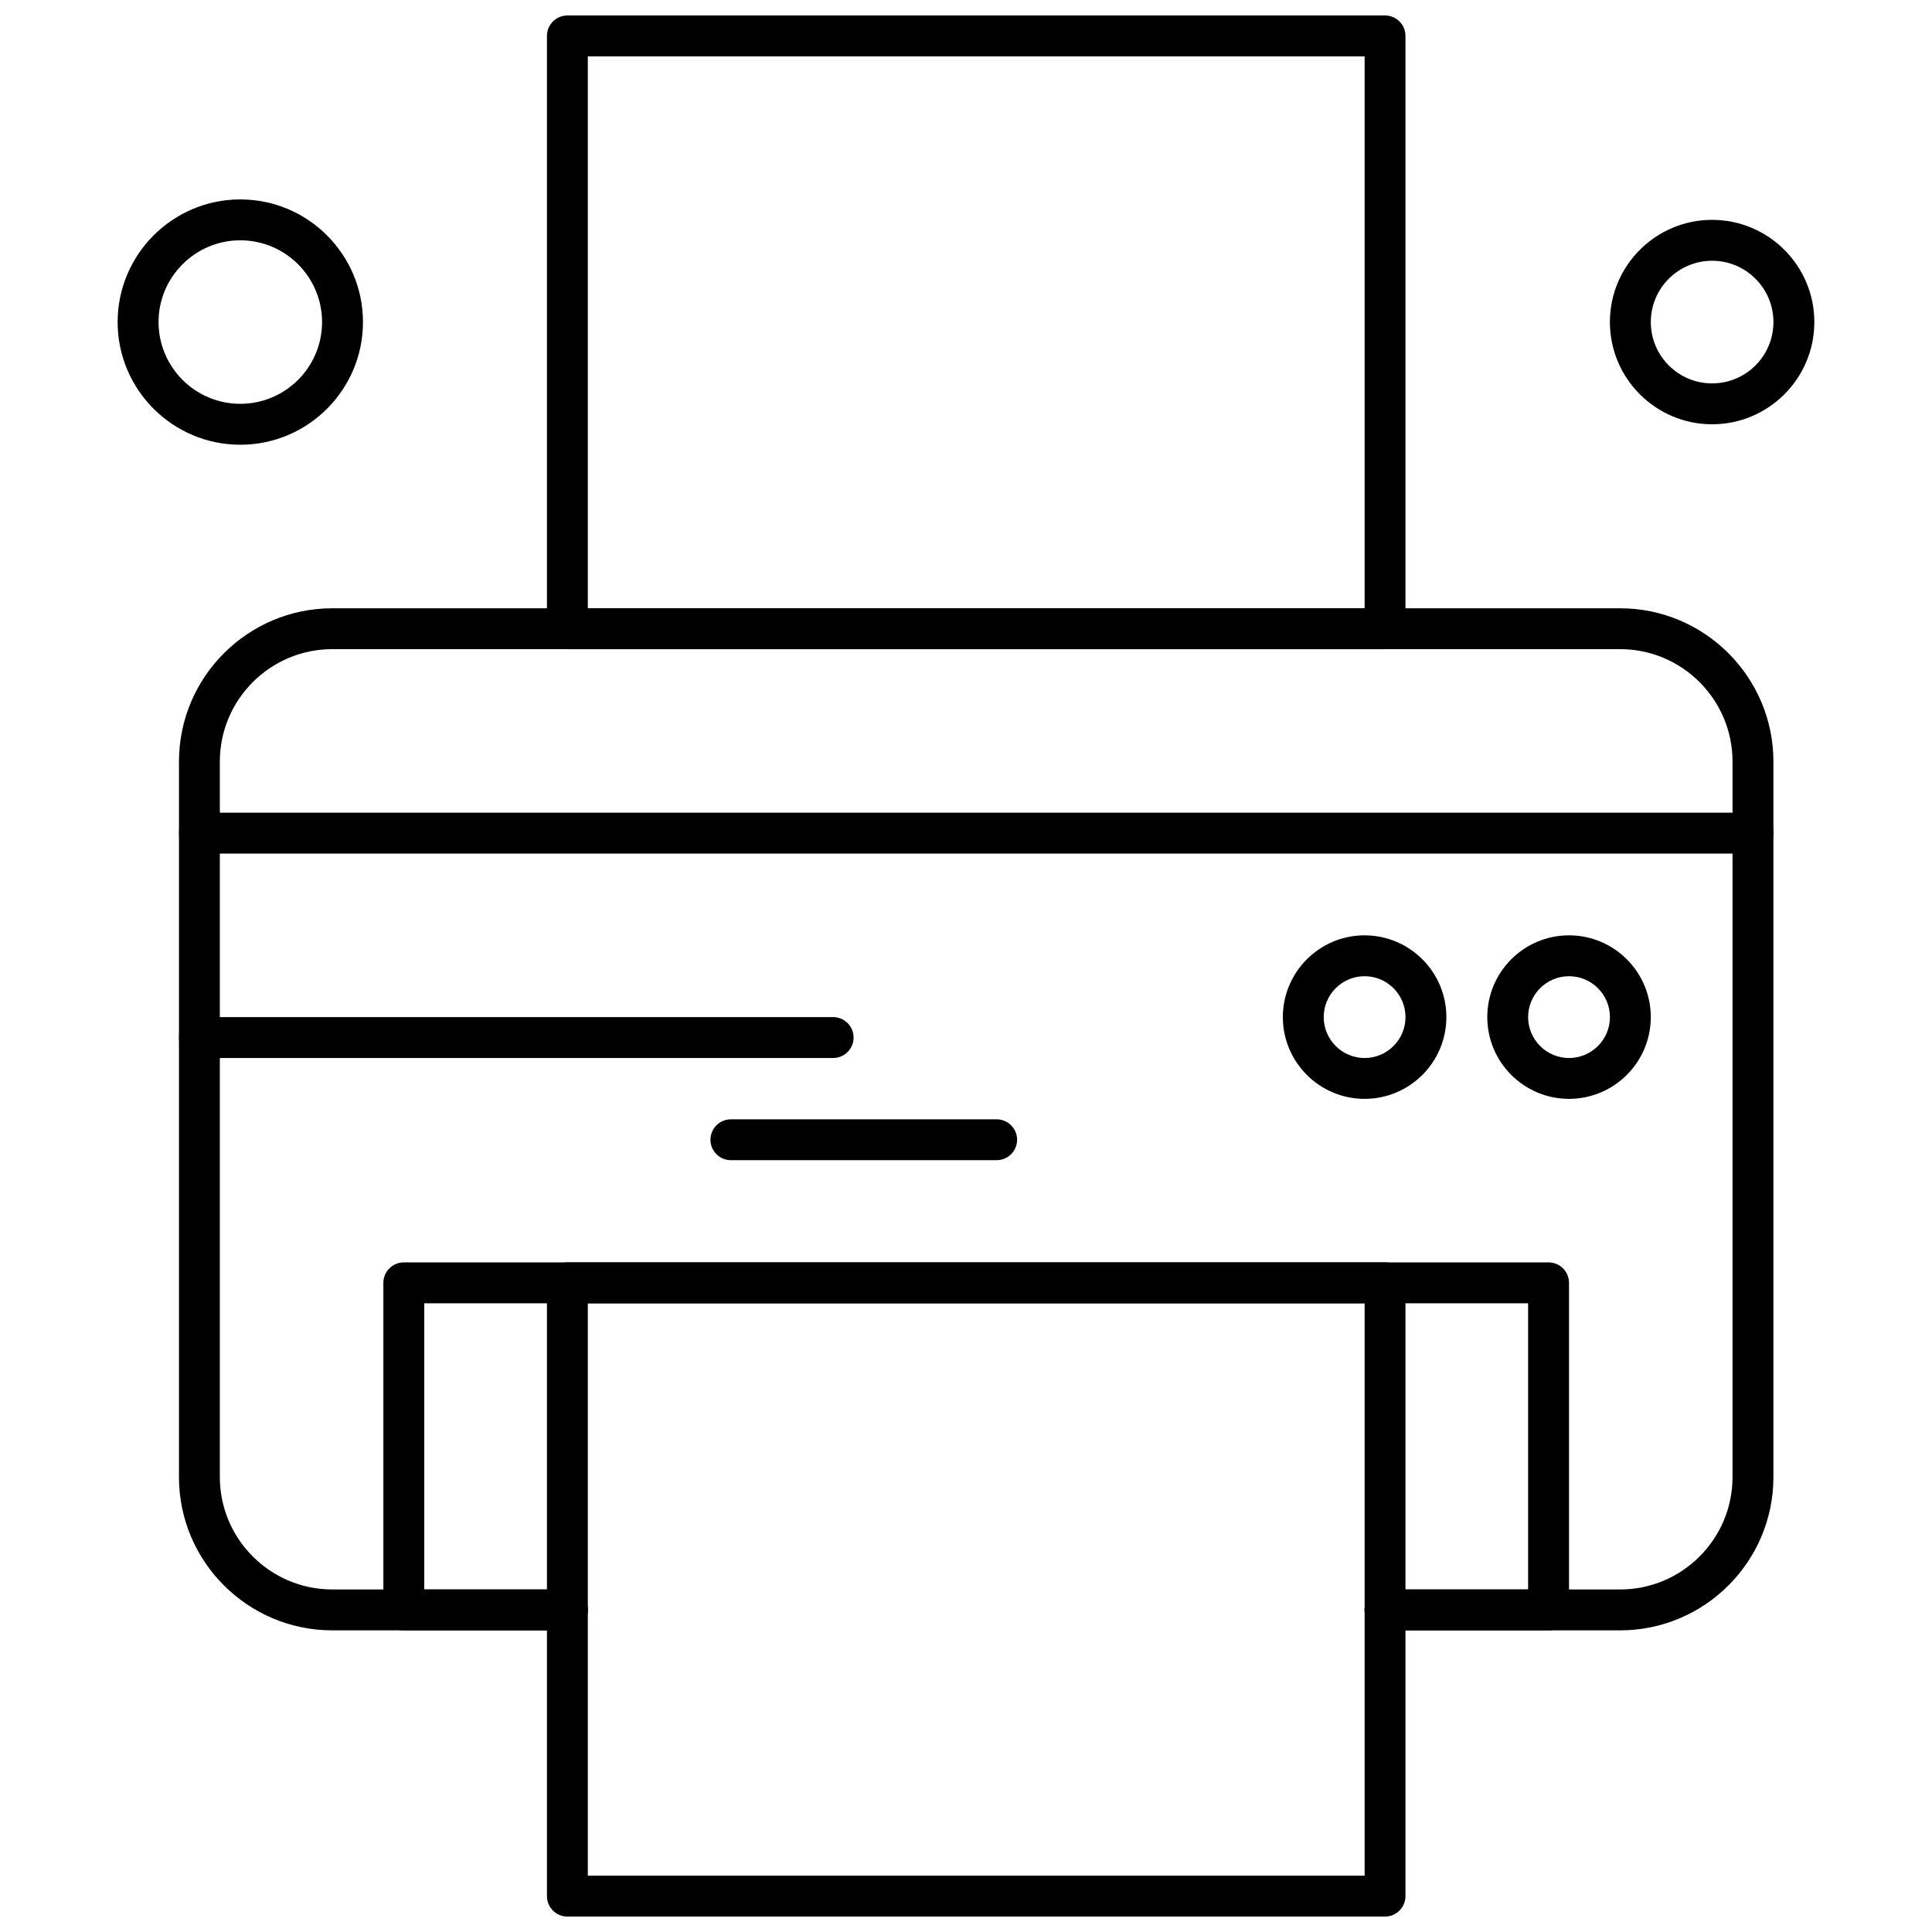<?xml version="1.0" encoding="UTF-8"?>
<!-- Uploaded to: ICON Repo, www.svgrepo.com, Generator: ICON Repo Mixer Tools -->
<svg width="800px" height="800px" version="1.1" viewBox="144 144 512 512" xmlns="http://www.w3.org/2000/svg">
 <defs>
  <clipPath id="b">
   <path d="m288 478h229v173.9h-229z"/>
  </clipPath>
  <clipPath id="a">
   <path d="m288 148.09h229v168.91h-229z"/>
  </clipPath>
 </defs>
 <g clip-path="url(#b)">
  <path d="m511.05 651.91h-216.69c-2.992 0-5.414-2.43-5.414-5.426v-162.51c0-2.996 2.426-5.426 5.414-5.426h216.69c2.992 0 5.414 2.43 5.414 5.426v162.51c0 2.996-2.426 5.426-5.414 5.426zm-211.27-10.836h205.86v-151.68h-205.86z" fill-rule="evenodd"/>
 </g>
 <g clip-path="url(#a)">
  <path d="m511.05 316.04h-216.69c-2.992 0-5.414-2.43-5.414-5.414v-157.11c0-2.992 2.426-5.414 5.414-5.414l216.69-0.004c2.992 0 5.414 2.43 5.414 5.414v157.11c0 2.992-2.426 5.418-5.414 5.418zm-211.27-10.84h205.86v-146.26h-205.86z" fill-rule="evenodd"/>
 </g>
 <path d="m554.39 576.06h-43.336c-2.996 0-5.426-2.43-5.426-5.414 0-2.996 2.43-5.422 5.426-5.422h37.91v-75.84h-292.53v75.84h37.914c2.996 0 5.422 2.426 5.422 5.422 0 2.992-2.426 5.414-5.422 5.414h-43.336c-2.992 0-5.414-2.43-5.414-5.414v-86.672c0-2.996 2.426-5.426 5.414-5.426h303.38c2.992 0 5.414 2.43 5.414 5.426v86.672c0 2.992-2.426 5.414-5.414 5.414z" fill-rule="evenodd"/>
 <path d="m608.57 370.21h-411.71c-2.992 0-5.414-2.426-5.414-5.422 0-2.992 2.43-5.414 5.414-5.414h411.71c2.992 0 5.414 2.426 5.414 5.414 0 2.996-2.426 5.422-5.414 5.422z" fill-rule="evenodd"/>
 <path d="m559.81 435.21c-11.953 0-21.664-9.719-21.664-21.664 0-11.953 9.711-21.672 21.664-21.672s21.668 9.723 21.668 21.672c0.004 11.945-9.719 21.664-21.668 21.664zm0-32.504c-5.973 0-10.84 4.863-10.84 10.84 0 5.973 4.867 10.84 10.84 10.84s10.84-4.867 10.84-10.84-4.863-10.84-10.84-10.84z" fill-rule="evenodd"/>
 <path d="m505.63 435.21c-11.945 0-21.664-9.719-21.664-21.664 0-11.953 9.719-21.672 21.664-21.672 11.953 0 21.672 9.723 21.672 21.672 0.004 11.945-9.719 21.664-21.672 21.664zm0-32.504c-5.973 0-10.832 4.863-10.832 10.84 0 5.973 4.859 10.84 10.832 10.84 5.981 0 10.84-4.867 10.84-10.84s-4.859-10.84-10.84-10.84z" fill-rule="evenodd"/>
 <path d="m573.35 576.06h-62.297c-2.996 0-5.426-2.43-5.426-5.414 0-2.996 2.43-5.422 5.426-5.422h62.297c16.426 0 29.789-13.367 29.789-29.793v-189.6c0-16.434-13.367-29.801-29.789-29.801h-341.29c-16.434 0-29.801 13.367-29.801 29.801v189.6c0 16.43 13.367 29.793 29.801 29.793h62.289c2.996 0 5.422 2.426 5.422 5.422 0 2.992-2.426 5.414-5.422 5.414h-62.289c-22.406 0-40.633-18.223-40.633-40.625v-189.6c0-22.406 18.23-40.633 40.633-40.633h341.29c22.398 0 40.625 18.23 40.625 40.633v189.6c0.004 22.406-18.227 40.625-40.625 40.625z" fill-rule="evenodd"/>
 <path d="m597.73 256.44c-14.938 0-27.09-12.152-27.09-27.09s12.152-27.086 27.09-27.086 27.09 12.152 27.09 27.086c0 14.938-12.152 27.09-27.09 27.09zm0-43.336c-8.961 0-16.25 7.285-16.25 16.25 0 8.965 7.285 16.25 16.25 16.25 8.965 0 16.25-7.285 16.25-16.25 0-8.965-7.285-16.25-16.25-16.25z" fill-rule="evenodd"/>
 <path d="m207.68 261.86c-17.922 0-32.504-14.578-32.504-32.504s14.578-32.508 32.504-32.508c17.926 0 32.512 14.586 32.512 32.508 0 17.926-14.586 32.504-32.512 32.504zm0-54.176c-11.945 0-21.664 9.719-21.664 21.668 0 11.945 9.723 21.664 21.664 21.664 11.953 0 21.672-9.723 21.672-21.664 0-11.941-9.719-21.668-21.672-21.668z" fill-rule="evenodd"/>
 <path d="m364.79 424.38h-167.93c-2.992 0-5.414-2.43-5.414-5.426 0-2.992 2.43-5.414 5.414-5.414h167.93c2.996 0 5.422 2.43 5.422 5.414-0.004 3.004-2.426 5.426-5.422 5.426z" fill-rule="evenodd"/>
 <path d="m408.12 451.46h-70.426c-2.992 0-5.414-2.43-5.414-5.414 0-2.988 2.426-5.414 5.414-5.414h70.426c2.996 0 5.422 2.43 5.422 5.414 0 2.988-2.426 5.414-5.422 5.414z" fill-rule="evenodd"/>
</svg>